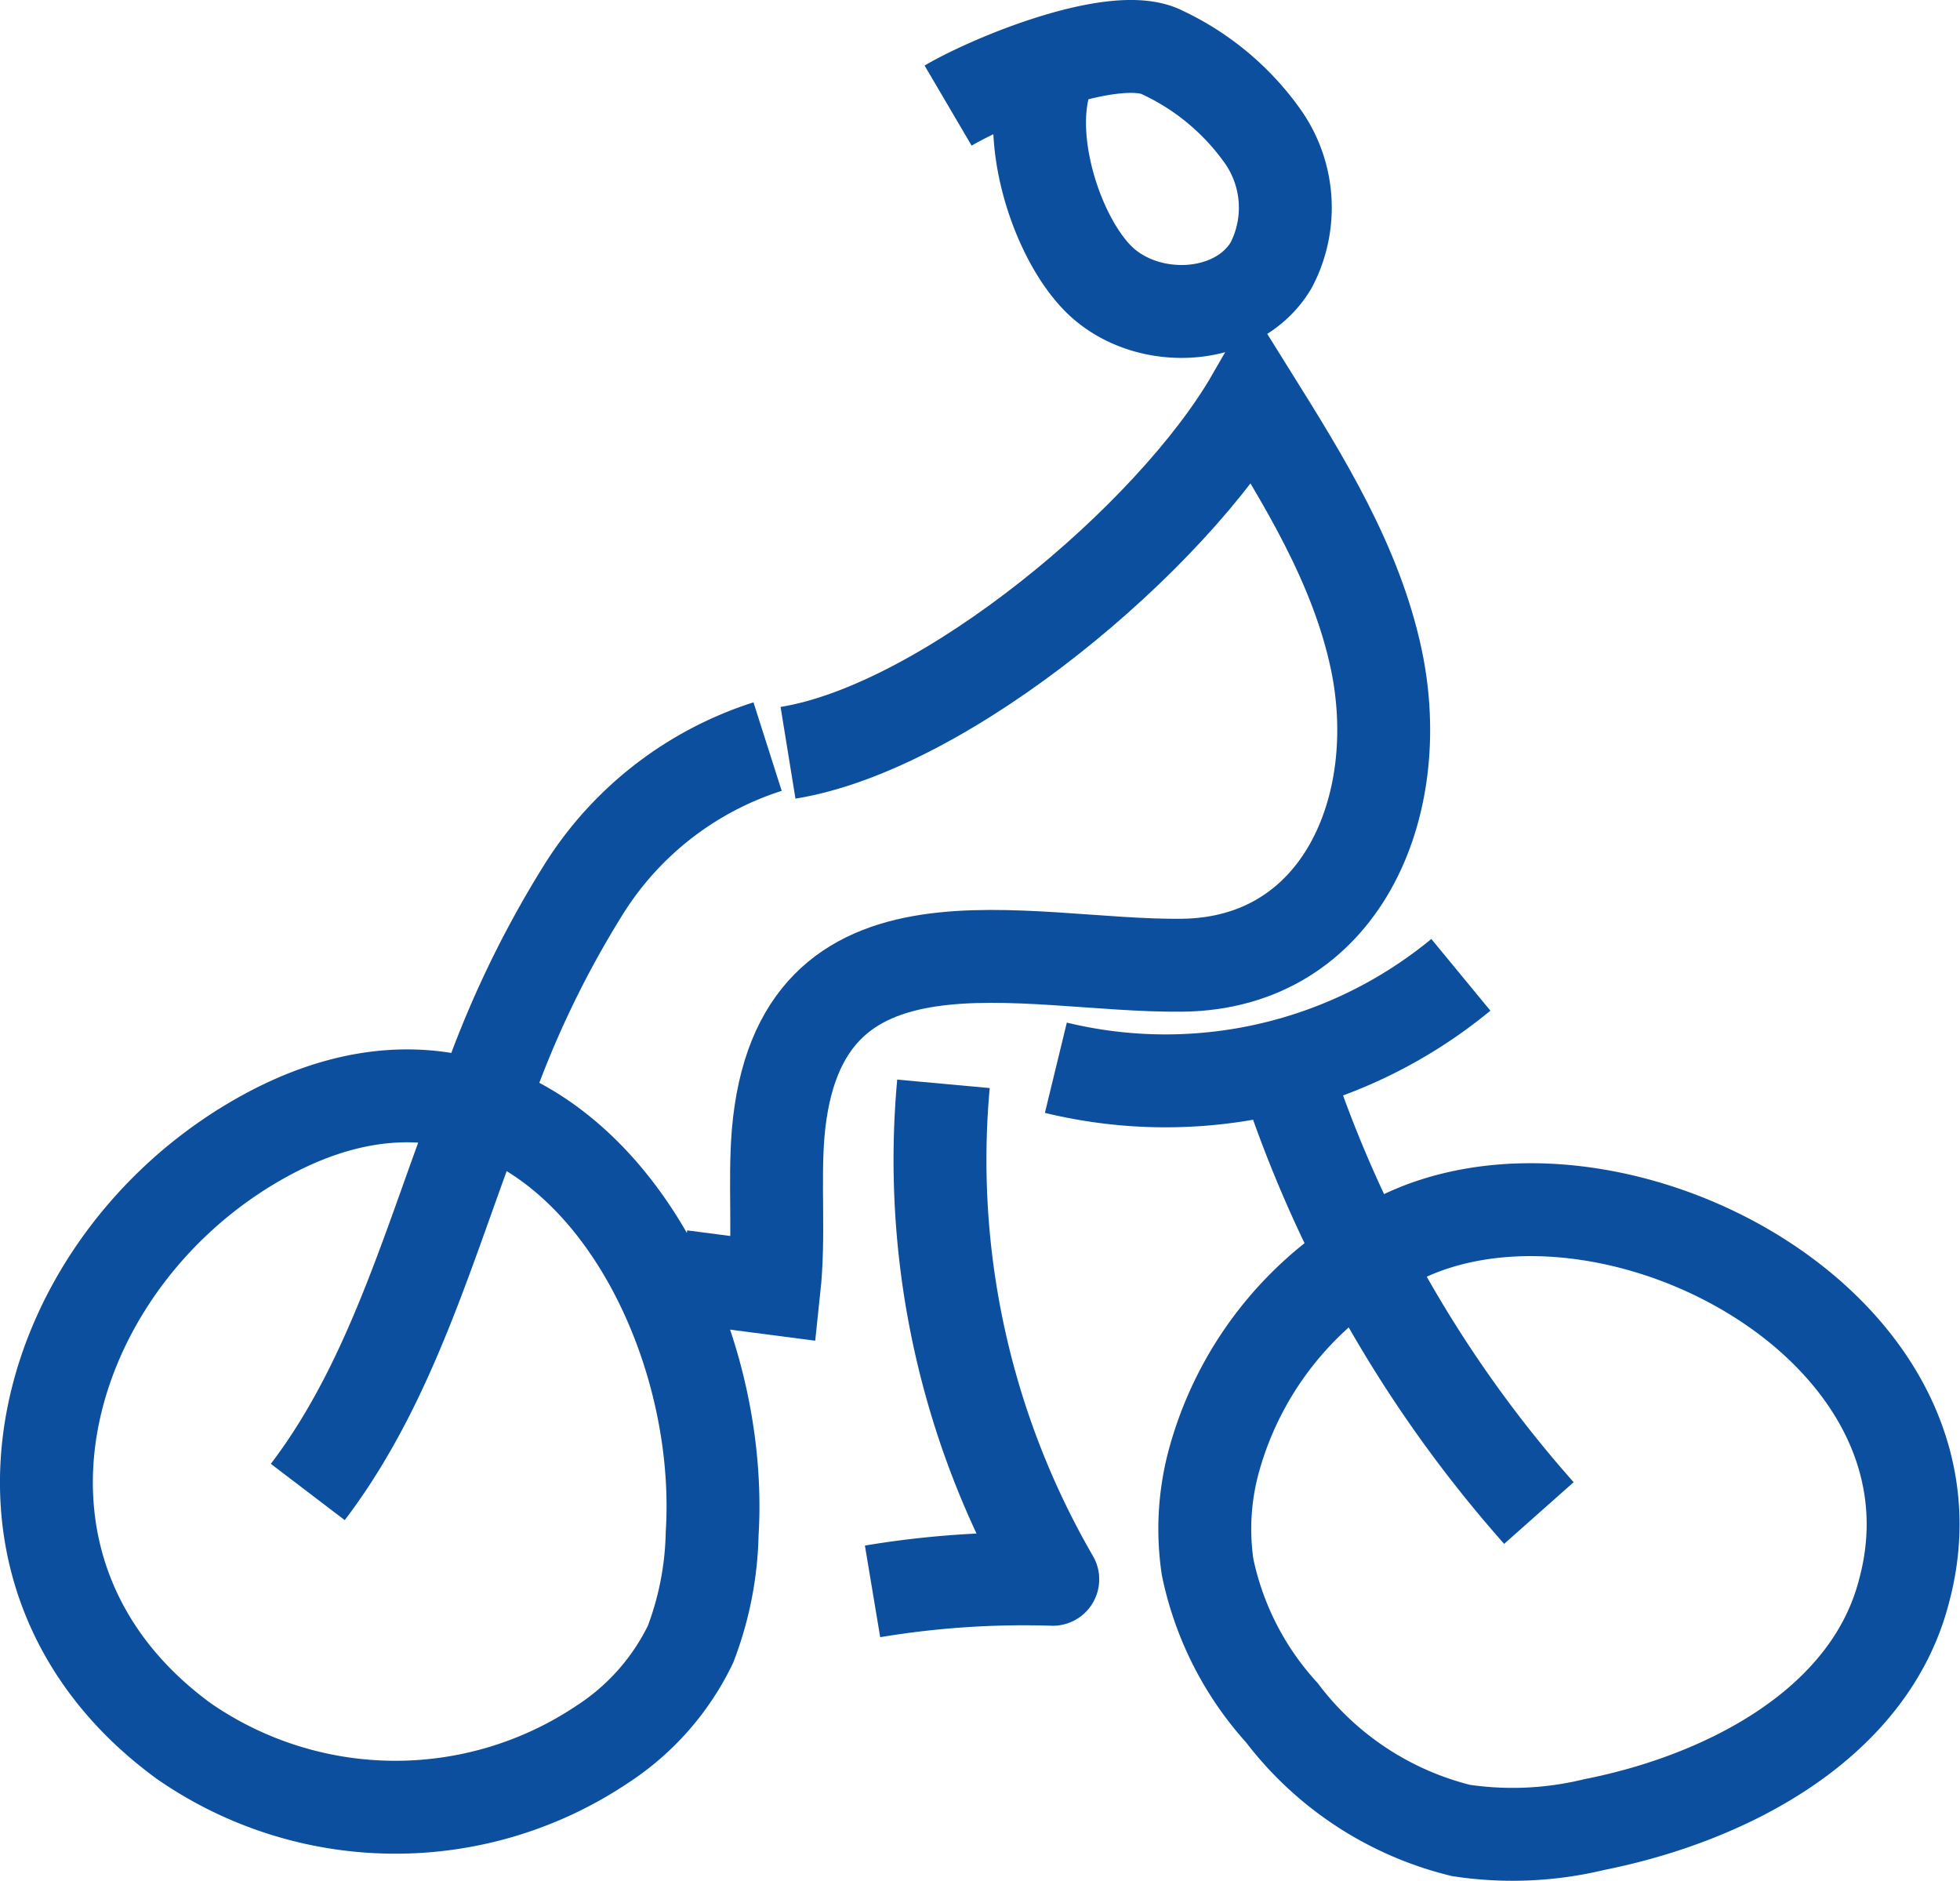 <svg xmlns="http://www.w3.org/2000/svg" viewBox="0 0 63.3 60.75"><defs><style>.cls-1,.cls-2{fill:none;stroke:#0b4f9e;stroke-width:3px;}.cls-1{stroke-miterlimit:10;}.cls-2{stroke-linejoin:round;}</style></defs><g id="Ebene_2" data-name="Ebene 2"><g id="Elements"><path class="cls-1" d="M34.13,1.85c-1.25,1.78-.21,5.54,1.3,7.11s4.51,1.47,5.62-.39a4,4,0,0,0-.23-4.11A8.27,8.27,0,0,0,37.55,1.7c-1.48-.77-5.5.87-6.93,1.71"/><path class="cls-1" d="M5.93,56.22a12,12,0,0,0,13.52.11A8,8,0,0,0,22.3,53.1a10.6,10.6,0,0,0,.7-3.58c.48-7.79-5.51-17.59-14.3-12.92C1.29,40.55-1.64,50.68,5.93,56.22Z"/><path class="cls-1" d="M45.79,39.72a11.28,11.28,0,0,0-6.56,7.36A8.38,8.38,0,0,0,39,50.6a10,10,0,0,0,2.4,4.71,10.36,10.36,0,0,0,5.78,3.8,11.19,11.19,0,0,0,4.31-.19c4.33-.86,8.9-3.27,10-7.53C63.74,43.09,52.63,37,45.79,39.72Z"/><path class="cls-1" d="M9.94,48.18c2.81-3.69,4-8.37,5.7-12.7a32.55,32.55,0,0,1,3.26-6.84,10.93,10.93,0,0,1,5.89-4.53"/><path class="cls-1" d="M49.7,48.86A40.4,40.4,0,0,1,41.33,34"/><path class="cls-1" d="M34.1,34.48a15,15,0,0,0,13.08-3"/><path class="cls-1" d="M22,41.22l3,.39c.18-1.68,0-3.37.13-5,.65-7.71,7.94-5.38,13.05-5.44s7.27-5.11,6.27-9.87c-.65-3.07-2.34-5.79-4-8.45-2.6,4.51-9.89,10.63-15,11.46"/><path class="cls-2" d="M30.47,35A27,27,0,0,0,34,51a29.67,29.67,0,0,0-5.82.39"/></g></g></svg>
